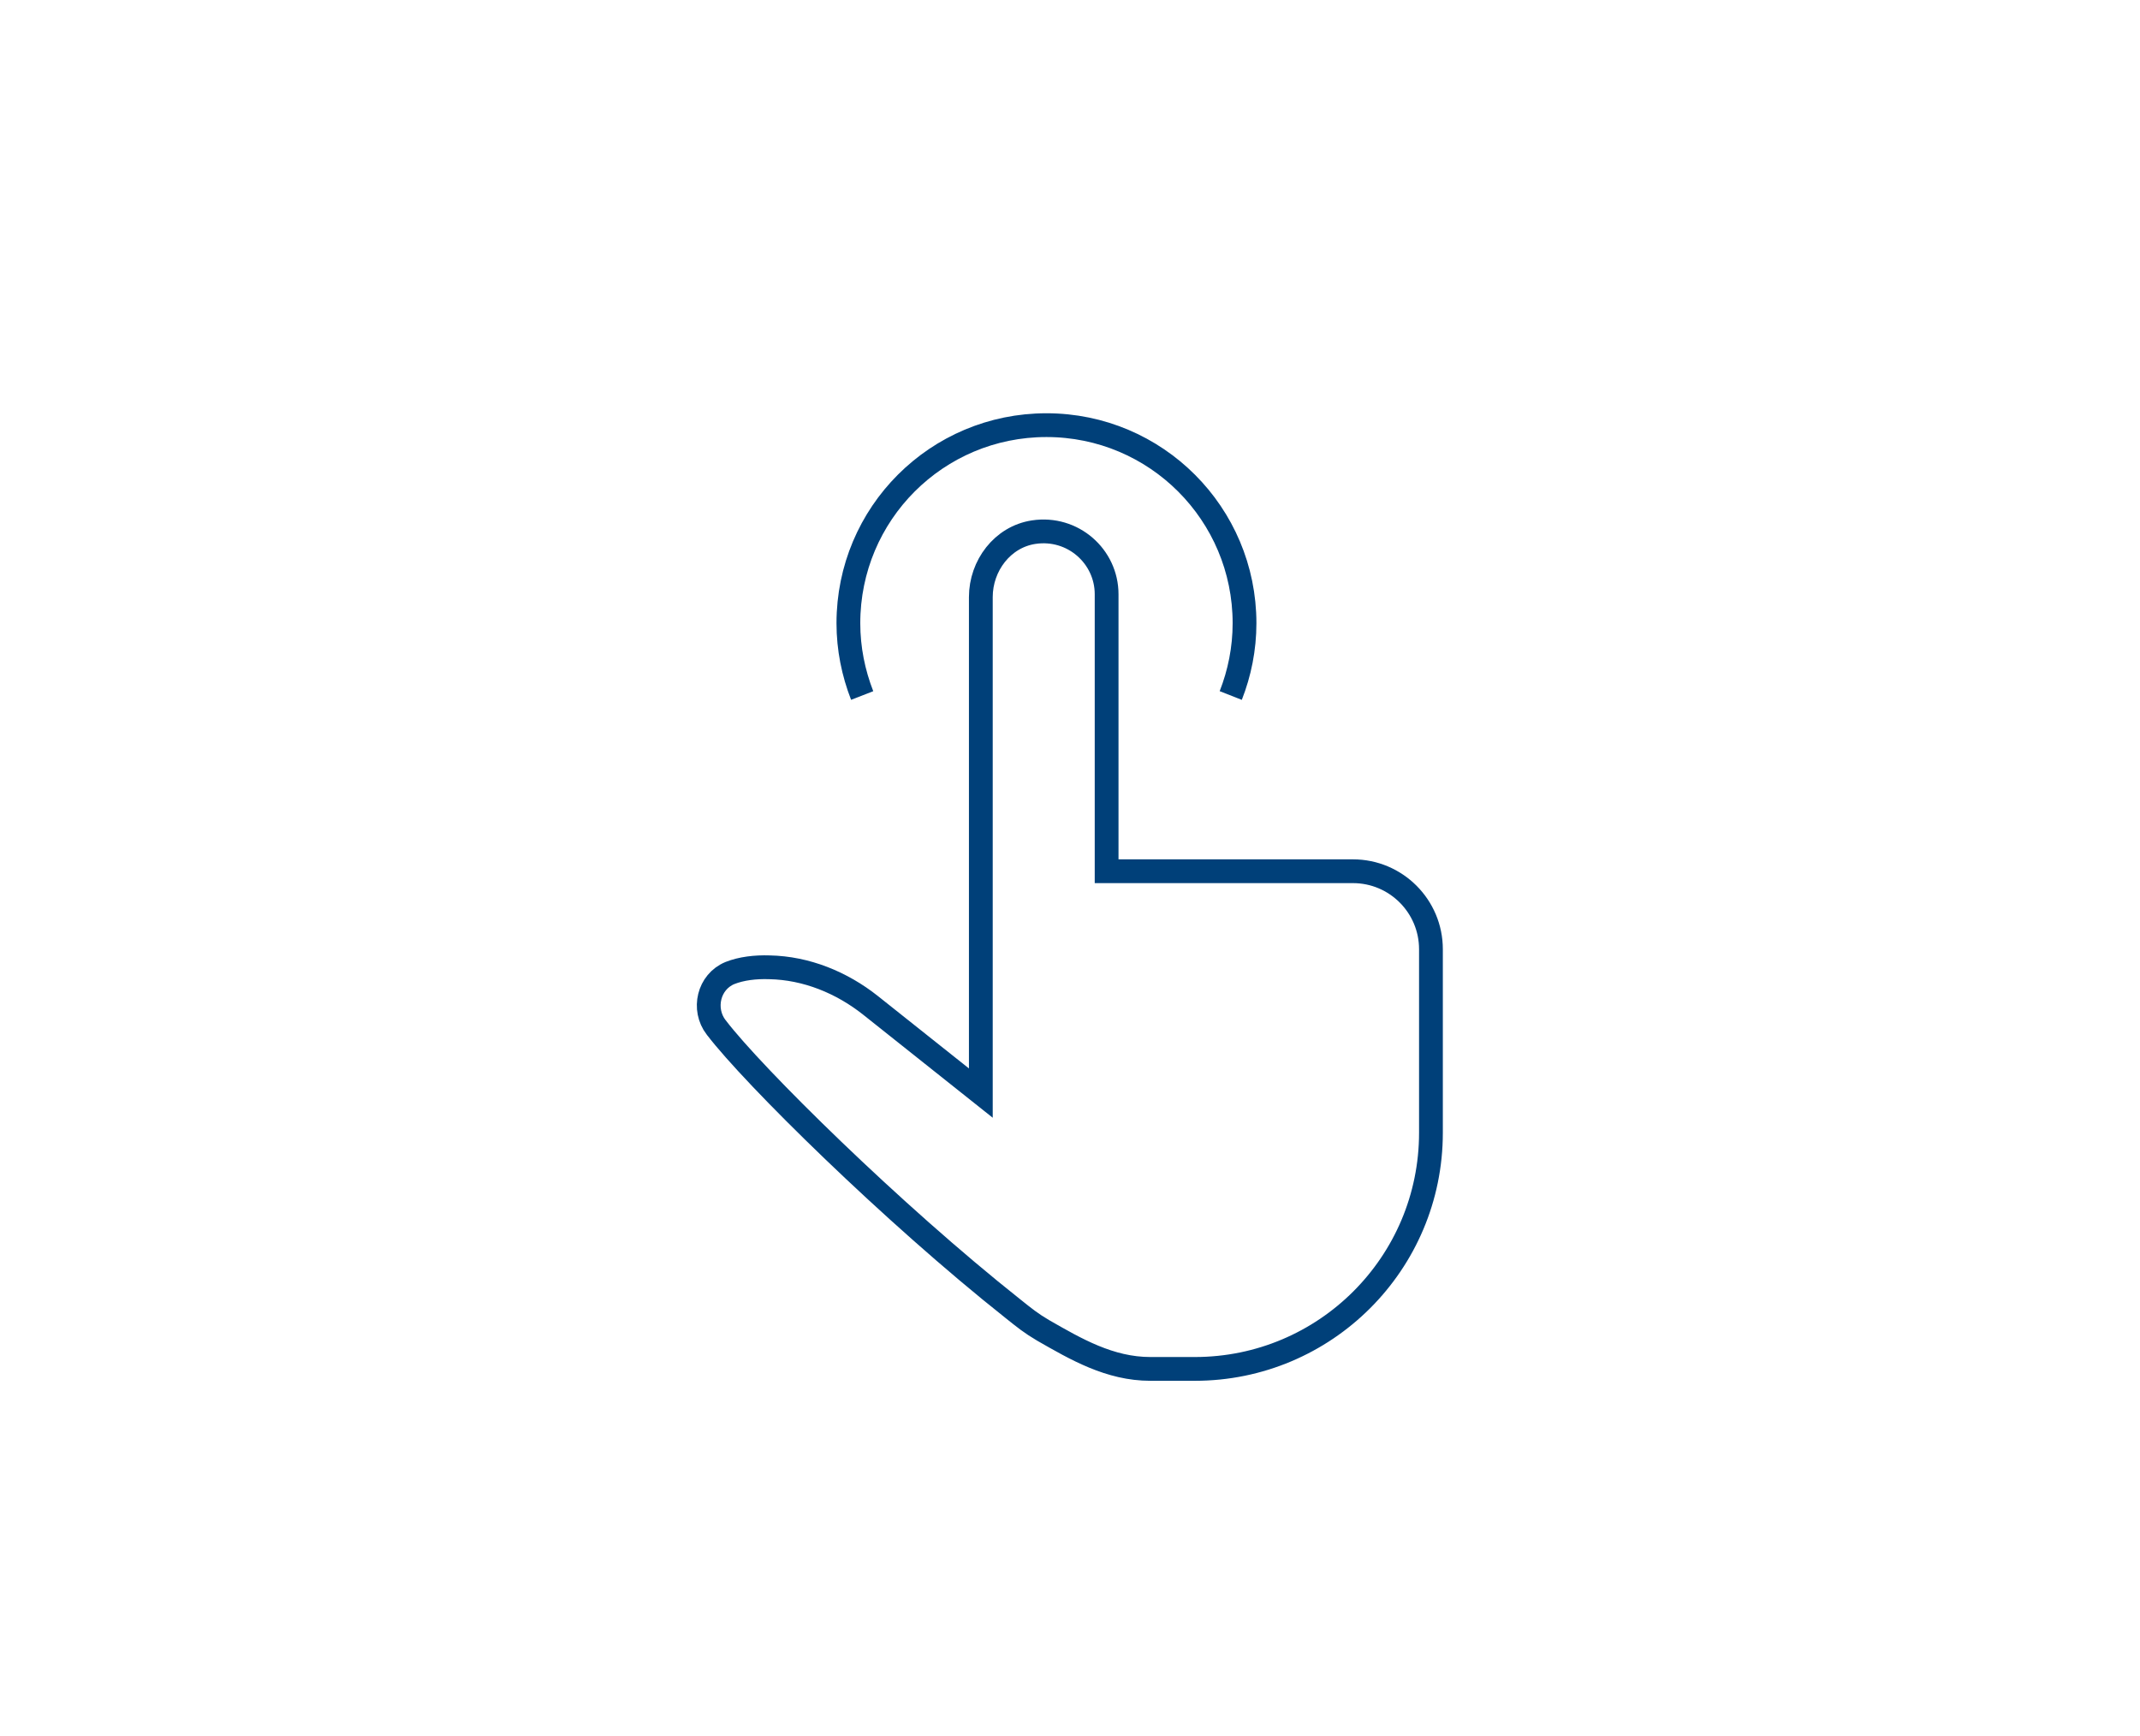 <?xml version="1.0" encoding="UTF-8"?>
<svg id="Ebene_9" xmlns="http://www.w3.org/2000/svg" viewBox="0 0 90 73">
  <defs>
    <style>
      .cls-1 {
        fill: none;
        stroke: #004079;
        stroke-miterlimit: 10;
      }
    </style>
  </defs>
  <path class="cls-1" d="M30.13,43.22c1.55,2.03,7.4,7.8,12.46,11.81.5.4.77.62,1.28.92,1.38.79,2.8,1.62,4.51,1.62h1.87c5.48,0,9.93-4.44,9.93-9.93v-7.72c0-1.81-1.47-3.28-3.28-3.28h-10.36v-11.65c0-1.59-1.42-2.86-3.07-2.61-1.31.2-2.22,1.41-2.22,2.73v20.86l-4.64-3.69c-1.21-.96-2.7-1.57-4.25-1.6-.59-.02-1.18.05-1.66.24-.9.37-1.17,1.52-.58,2.29Z"/>
  <path class="cls-1" d="M51.76,29.25c.37-.94.58-1.97.58-3.04,0-4.6-3.72-8.33-8.33-8.33s-8.33,3.72-8.33,8.33c0,1.07.21,2.09.58,3.04"/>
</svg>